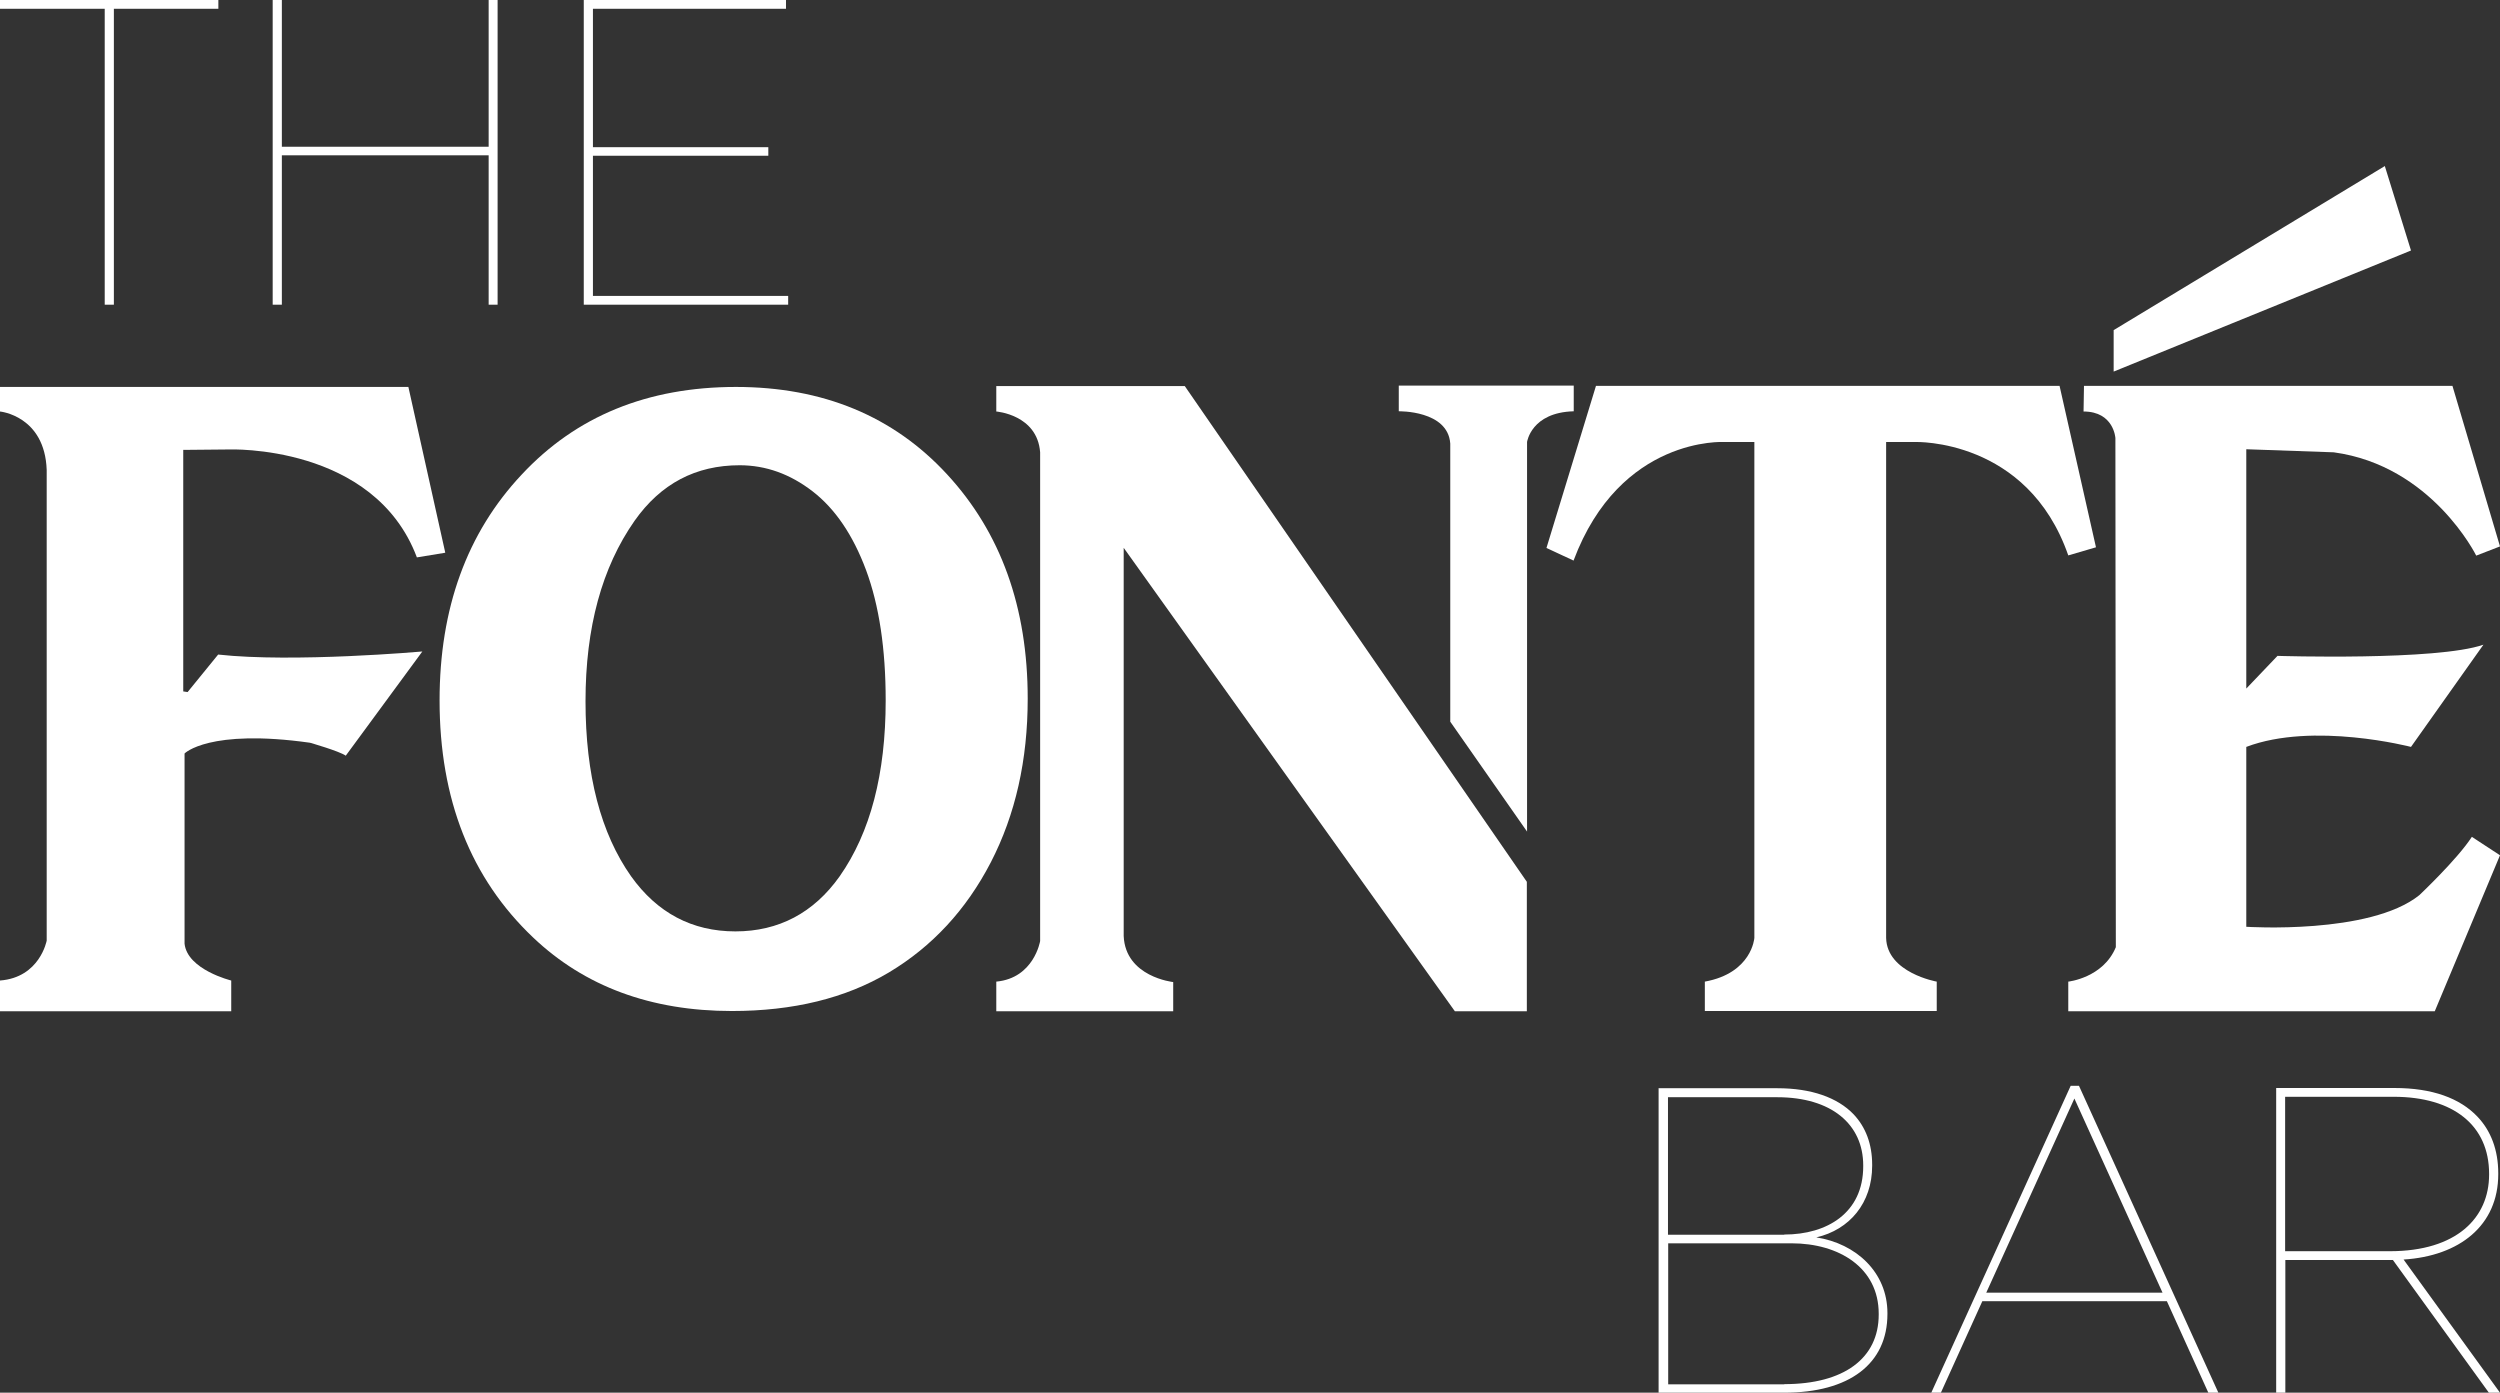 <?xml version="1.0" encoding="UTF-8" standalone="no"?>
<svg width="219" height="122" viewBox="0 0 219 122" fill="none" xmlns="http://www.w3.org/2000/svg">
<rect x="0" y="0" width="219" height="122" fill="#333333" stroke="none"/>
<g clip-path="url(#clip0_107_63)">
<path d="M39.003 48.404L35.774 33.896H0V36.048C0 36.048 3.918 36.414 4.09 41.16V82.397C4.09 82.397 3.497 85.625 0 85.894V88.584H20.256V85.894C20.256 85.894 16.415 84.952 16.167 82.666V66.006C16.167 66.006 18.288 63.815 27.155 65.064C27.155 65.064 29.716 65.794 30.289 66.198L36.997 57.07C36.997 57.07 25.703 58.07 19.11 57.339L16.435 60.625L16.052 60.568V39.411L20.046 39.373C20.046 39.373 32.774 38.873 36.519 48.827L38.984 48.423L39.003 48.404Z" fill="white"/>
<path d="M98.435 47.962V81.993C98.588 85.586 102.773 86.028 102.773 86.028V88.584H87.275V85.99C90.581 85.683 91.116 82.435 91.116 82.435V39.623C90.868 36.318 87.275 36.048 87.275 36.048V33.819H103.786L133.751 77.247V88.584H127.444L98.416 47.962H98.435Z" fill="white"/>
<path d="M133.77 72.846V38.719C133.77 38.719 134.133 36.125 137.859 36.029V33.781H122.533V36.029C122.533 36.029 126.833 35.933 127.043 38.854V63.219L133.77 72.846Z" fill="white"/>
<path d="M64.802 40.756C60.942 40.756 57.884 42.37 55.591 45.618C52.724 49.711 51.291 54.976 51.291 61.432C51.291 67.889 52.629 73 55.285 76.766C57.578 79.975 60.636 81.59 64.42 81.59C68.203 81.59 71.28 79.975 73.554 76.766C76.249 72.923 77.586 67.793 77.586 61.355C77.586 56.84 77.013 53.035 75.867 49.941C74.72 46.867 73.153 44.561 71.185 43.043C69.216 41.525 67.095 40.756 64.783 40.756M64.458 33.896C72.083 33.896 78.255 36.452 82.956 41.544C87.676 46.656 90.027 53.208 90.027 61.202C90.027 66.582 88.957 71.348 86.797 75.537C84.638 79.706 81.657 82.915 77.873 85.183C74.07 87.45 69.484 88.565 64.114 88.565C57.024 88.565 51.215 86.413 46.705 82.128C41.239 76.939 38.507 70.022 38.507 61.355C38.507 53.304 40.895 46.694 45.692 41.583C50.469 36.452 56.737 33.896 64.477 33.896" fill="white"/>
<path d="M185.156 28.919V32.551L211.203 21.944L208.91 14.546L185.156 28.919Z" fill="white"/>
<path d="M214.834 33.8L219 47.866L216.917 48.673C216.917 48.673 213.038 40.795 204.438 39.623L196.775 39.354V60.318L199.508 57.455C199.508 57.455 213.477 57.897 217.548 56.475L211.203 65.429C211.203 65.429 202.642 63.2 196.775 65.429V81.186C196.775 81.186 207.591 81.897 211.929 78.419C211.929 78.419 215.254 75.287 216.535 73.308L219 74.922L213.286 88.584H181.181V85.99C181.181 85.99 184.239 85.663 185.347 82.973L185.309 38.374C185.309 38.374 185.175 36.048 182.519 36.048L182.557 33.8H214.796H214.834Z" fill="white"/>
<path d="M137.859 49.115L135.47 48.001L139.808 33.8H180.417L183.608 47.943L181.181 48.654C177.608 38.374 167.766 38.719 167.766 38.719H165.225V82.166C165.301 85.221 169.658 85.99 169.658 85.99V88.565H149.344V85.99C153.472 85.24 153.682 82.166 153.682 82.166V38.719H151.045C151.045 38.719 141.93 38.181 137.84 49.115" fill="white"/>
<path d="M0 0V0.769H9.173V26.691H9.975V0.769H19.129V0H0Z" fill="white"/>
<path d="M42.806 0V12.855H24.69V0H23.887V26.691H24.69V13.605H42.806V26.691H43.59V0H42.806Z" fill="white"/>
<path d="M51.138 0V26.691H69.044V25.922H51.941V13.643H67.305V12.894H51.941V0.769H68.853V0H51.138Z" fill="white"/>
<path d="M156.3 121.251C161.517 121.251 164.575 119.002 164.575 115.159V115.082C164.575 111.047 161.097 108.914 156.931 108.914H146.134V121.27H156.319L156.3 121.251ZM156.3 108.146C160.065 108.146 163.218 106.243 163.218 102.169V102.093C163.218 98.48 160.428 96.117 155.689 96.117H146.115V108.165H156.3V108.146ZM145.312 95.329H155.708C158.651 95.329 160.963 96.136 162.377 97.615C163.428 98.73 164.002 100.209 164.002 102.035V102.112C164.002 105.398 162.014 107.723 159.109 108.395C162.587 108.933 165.339 111.451 165.339 115.025V115.102C165.339 119.483 161.995 122 156.281 122H145.293V95.309L145.312 95.329Z" fill="white"/>
<path d="M181.716 96.232L189.437 113.238H173.996L181.716 96.232ZM181.392 95.117L169.18 122H170.021L173.652 113.987H189.819L193.45 122H194.329L182.118 95.117H181.43H181.392Z" fill="white"/>
<path d="M209.349 109.606C215.216 109.606 218.045 106.666 218.045 102.9V102.823C218.045 98.595 214.93 96.078 209.674 96.078H200.177V109.606H209.349ZM199.393 95.309H209.751C213.057 95.309 215.484 96.193 217.032 97.827C218.197 99.056 218.847 100.728 218.847 102.784V102.861C218.847 107.358 215.446 110.029 210.553 110.336L219 122H218.025L209.617 110.375H200.196V122H199.393V95.309Z" fill="white"/>
</g>
<defs>
<clipPath id="clip0_107_63">
<rect width="219" height="122" fill="white"/>
</clipPath>
</defs>
</svg>

